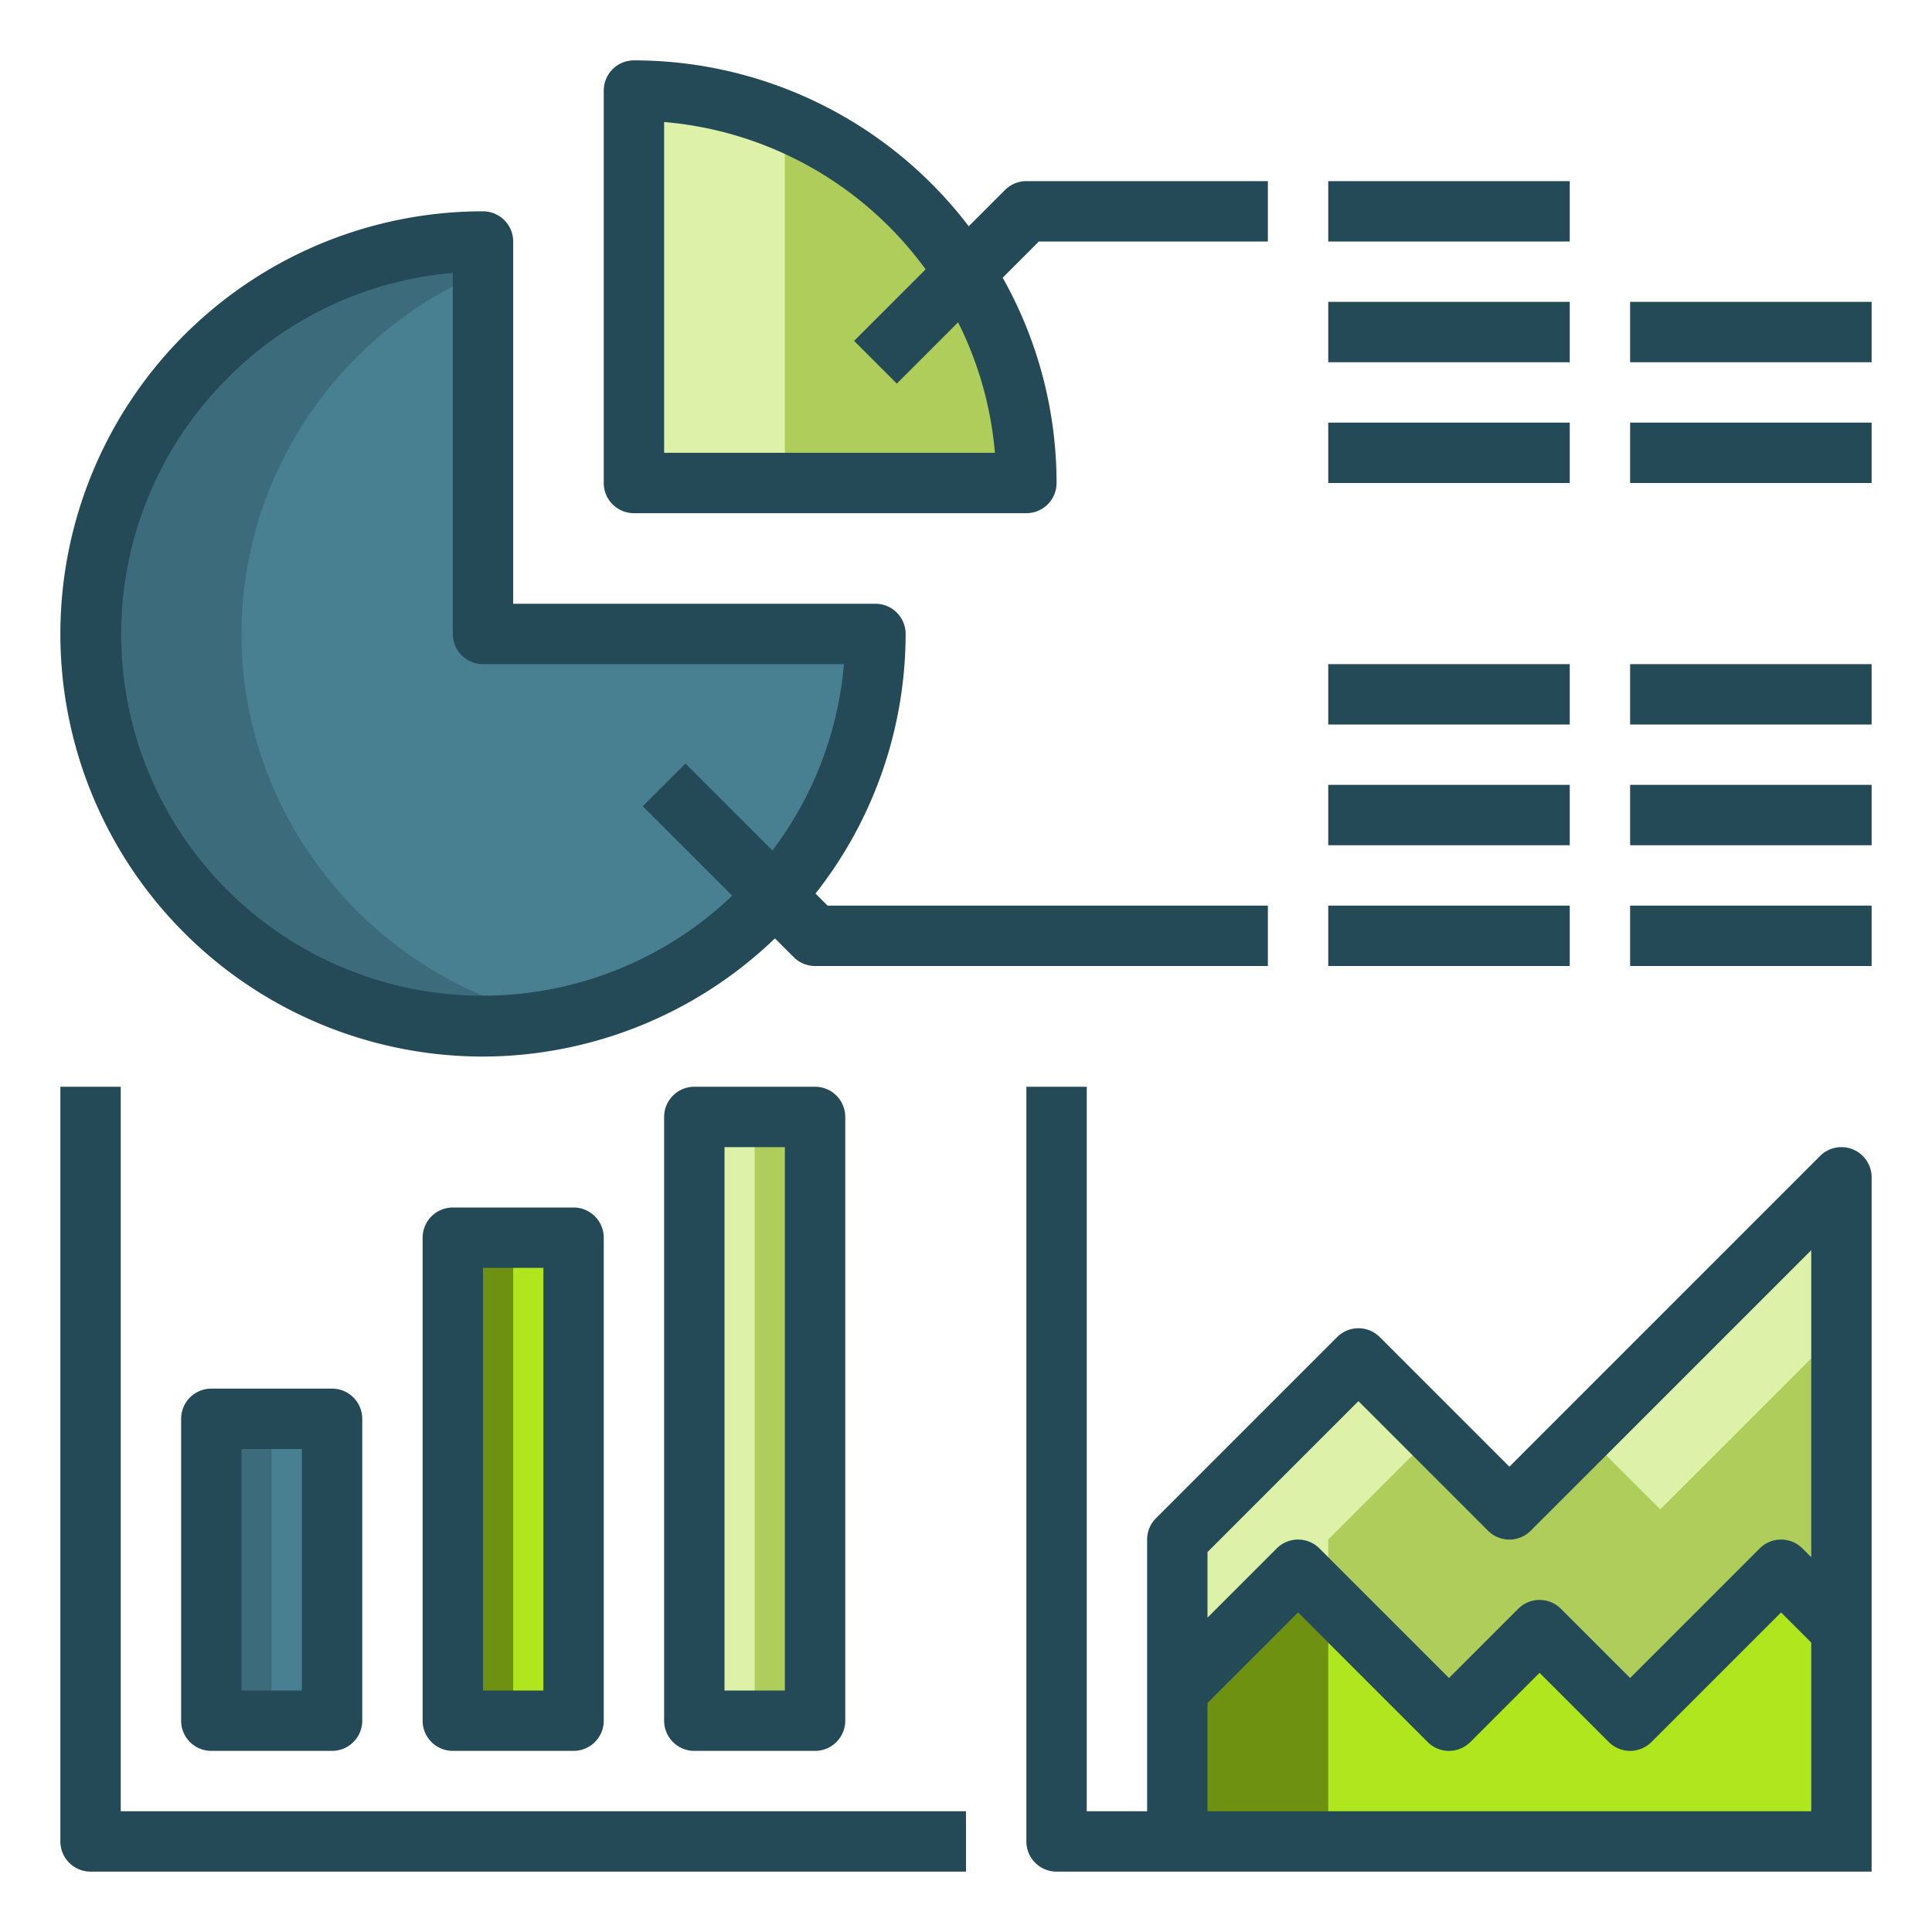 <svg xmlns="http://www.w3.org/2000/svg" version="1.1" xmlns:xlink="http://www.w3.org/1999/xlink" width="512" height="512" x="0" y="0" viewBox="0 0 512 512" style="enable-background:new 0 0 512 512" xml:space="preserve" class=""><g><g data-name="Analytic-graph copy"><path fill="#b0e61d" d="M488 432v56H312v-40l32-32 40 40 24-24 24 24 40-40z" opacity="1" data-original="#00a5ab" class=""></path><path fill="#aecd5b" d="M488 312v120l-16-16-40 40-24-24-24 24-40-40-32 32v-40l48-48 40 40z" opacity="1" data-original="#ff5a21" class=""></path><path fill="#628010" d="M352 424v64h-40v-40l32-32z" opacity="0.831" data-original="#007d93" class=""></path><path fill="#def1a9" d="m380 380-28 28v16l-8-8-32 32v-40l48-48zM488 312v40l-48 48-20-20z" opacity="1" data-original="#fc3c1d" class=""></path><path fill="#b0e61d" d="M120 328h32v128h-32z" opacity="1" data-original="#00a5ab" class=""></path><path fill="#487f91" d="M56 376h32v80H56z" opacity="1" data-original="#ffd648" class=""></path><path fill="#aecd5b" d="M184 296h32v160h-32z" opacity="1" data-original="#ff5a21" class=""></path><path fill="#628010" d="M120 328h16v128h-16z" opacity="0.831" data-original="#007d93" class=""></path><path fill="#3c6c7c" d="M56 376h16v80H56z" opacity="1" data-original="#ffb300" class=""></path><path fill="#def1a9" d="M184 296h16v160h-16z" opacity="1" data-original="#fc3c1d" class=""></path><path fill="#aecd5b" d="M255.66 72.34A102.981 102.981 0 0 1 272 128H168V24a104.324 104.324 0 0 1 87.66 48.34z" opacity="1" data-original="#ff5a21" class=""></path><path fill="#487f91" d="M205.28 237.28A103.832 103.832 0 0 1 128 272c-57.05 0-104-46.95-104-104S70.95 64 128 64v104h104a103.491 103.491 0 0 1-26.72 69.28z" opacity="1" data-original="#ffd648" class=""></path><path fill="#def1a9" d="M208 32.1V128h-40V24a102.445 102.445 0 0 1 40 8.1z" opacity="1" data-original="#fc3c1d" class=""></path><path fill="#3c6c7c" d="M148.02 270.04A102.58 102.58 0 0 1 128 272c-57.05 0-104-46.95-104-104S70.95 64 128 64v8.1C90.56 87.9 64 125.09 64 168c0 50.22 36.39 92.62 84.02 102.04z" opacity="1" data-original="#ffb300" class=""></path><g fill="#00074e"><path d="M128 280a111.986 111.986 0 0 0 77.367-31.319l4.976 4.976A8 8 0 0 0 216 256h120v-16H219.313l-3.194-3.194A111.382 111.382 0 0 0 240 168a8 8 0 0 0-8-8h-96V64a8 8 0 0 0-8-8 112 112 0 0 0 0 224zM60.263 100.263A95.39 95.39 0 0 1 120 72.333V168a8 8 0 0 0 8 8h95.661a95.519 95.519 0 0 1-18.961 49.39l-23.047-23.047-11.314 11.314 23.71 23.711a95.787 95.787 0 0 1-133.79-137.1z" fill="#244a57" opacity="1" data-original="#00074e" class=""></path><path d="M168 136h104a8 8 0 0 0 8-8 110.945 110.945 0 0 0-14.28-54.406L275.313 64H336V48h-64a8 8 0 0 0-5.657 2.343l-9.619 9.619A111.548 111.548 0 0 0 168 16a8 8 0 0 0-8 8v104a8 8 0 0 0 8 8zm8-103.667a95.785 95.785 0 0 1 69.3 39.054l-18.957 18.956 11.314 11.314L253.9 85.419A94.936 94.936 0 0 1 263.662 120H176zM184 288a8 8 0 0 0-8 8v160a8 8 0 0 0 8 8h32a8 8 0 0 0 8-8V296a8 8 0 0 0-8-8zm24 160h-16V304h16zM120 320a8 8 0 0 0-8 8v128a8 8 0 0 0 8 8h32a8 8 0 0 0 8-8V328a8 8 0 0 0-8-8zm24 128h-16V336h16zM56 368a8 8 0 0 0-8 8v80a8 8 0 0 0 8 8h32a8 8 0 0 0 8-8v-80a8 8 0 0 0-8-8zm24 80H64v-64h16z" fill="#244a57" opacity="1" data-original="#00074e" class=""></path><path d="M32 288H16v200a8 8 0 0 0 8 8h232v-16H32zM352 48h64v16h-64zM352 80h64v16h-64zM352 112h64v16h-64zM432 80h64v16h-64zM432 112h64v16h-64zM352 240h64v16h-64zM432 240h64v16h-64zM352 208h64v16h-64zM432 208h64v16h-64zM352 176h64v16h-64zM432 176h64v16h-64zM491.062 304.609a8 8 0 0 0-8.719 1.734L400 388.687l-34.343-34.344a8 8 0 0 0-11.314 0l-48 48A8 8 0 0 0 304 408v72h-16V288h-16v200a8 8 0 0 0 8 8h216V312a8 8 0 0 0-4.938-7.391zM360 371.313l34.343 34.344a8 8 0 0 0 11.314 0L480 331.313v81.373l-2.343-2.343a8 8 0 0 0-11.314 0L432 444.687l-18.343-18.344a8 8 0 0 0-11.314 0L384 444.687l-34.343-34.344a8 8 0 0 0-11.314 0L320 428.686v-17.373zM320 480v-28.686l24-24 34.343 34.344a8 8 0 0 0 11.314 0L408 443.313l18.343 18.344a8 8 0 0 0 11.314 0L472 427.313l8 8V480z" fill="#244a57" opacity="1" data-original="#00074e" class=""></path></g></g></g></svg>